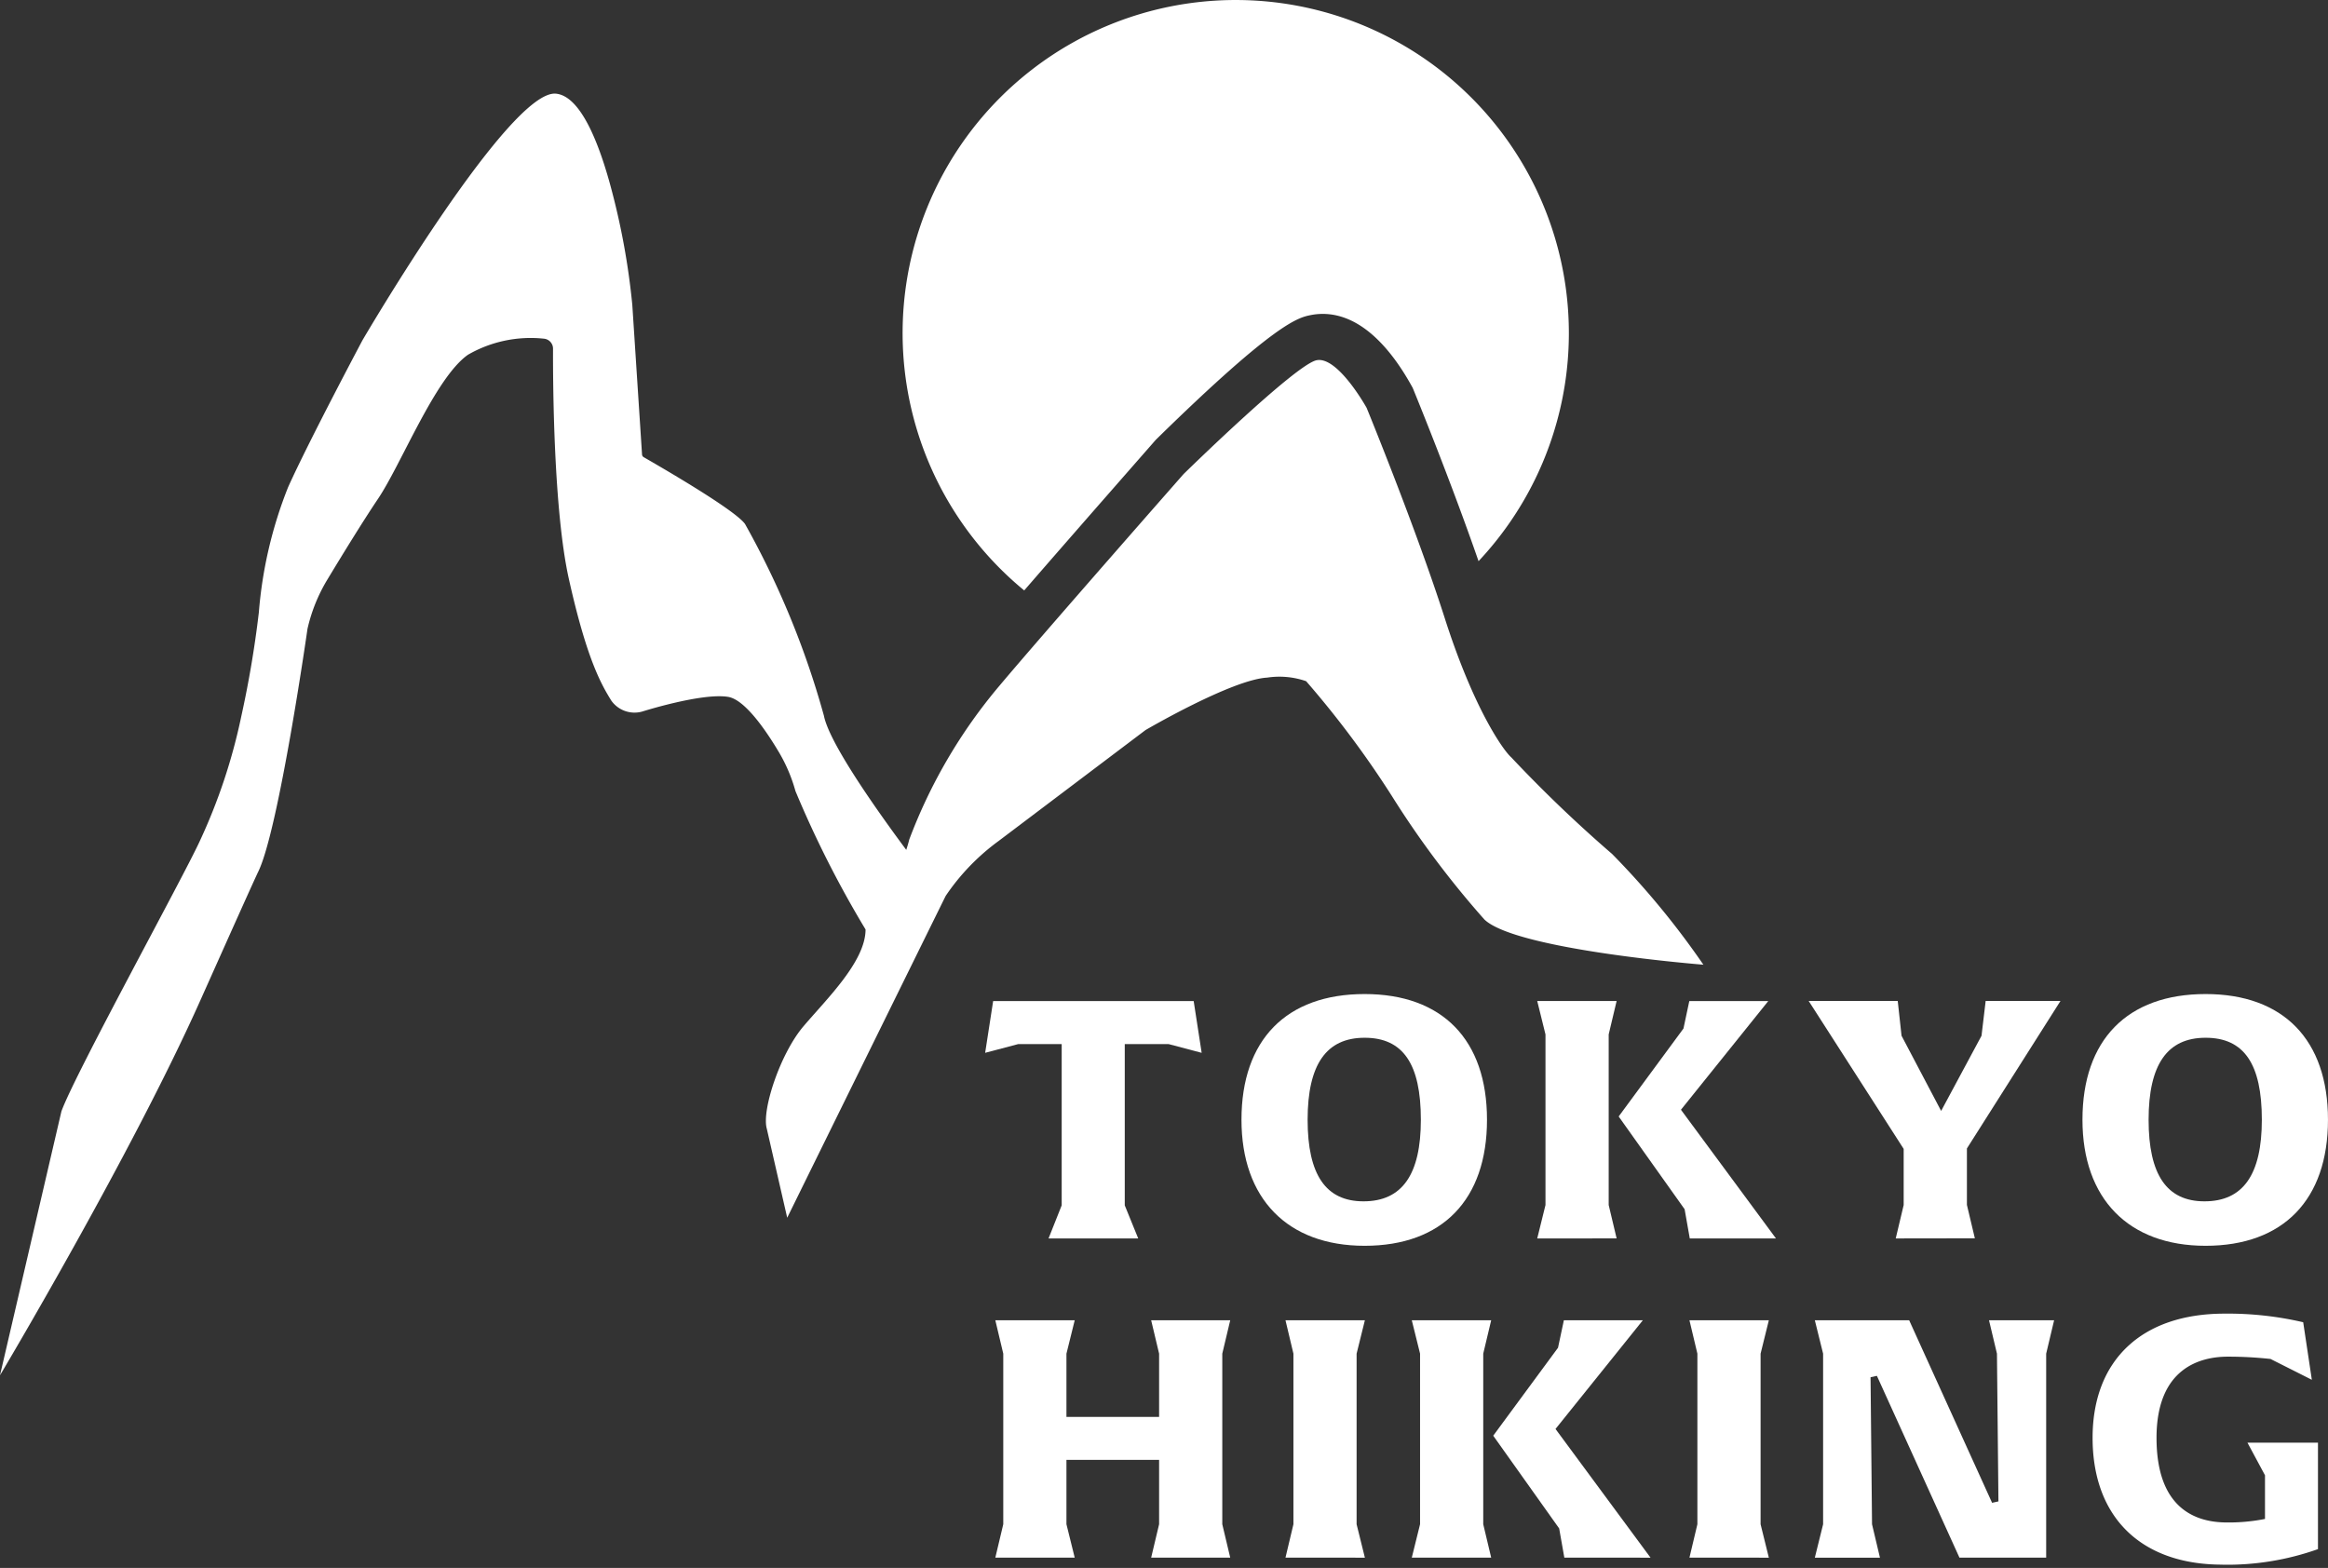 <svg id="logo" xmlns="http://www.w3.org/2000/svg" xmlns:xlink="http://www.w3.org/1999/xlink" width="119.569" height="80.539" viewBox="0 0 119.569 80.539">
  <rect x="0" y="0" width="119.569" height="80.539" fill="#333333" stroke="none"/>
  <defs>
    <clipPath id="clip-path">
      <rect id="長方形_163" data-name="長方形 163" width="119.569" height="80.539" fill="none"/>
    </clipPath>
  </defs>
  <g id="グループ_104" data-name="グループ 104" clip-path="url(#clip-path)">
    <path id="パス_297" data-name="パス 297" d="M130.625,30.332c2.794-3.221,6.492-7.429,6.7-7.67l.062-.07.066-.065c6.1-5.976,7.257-6.212,7.88-6.339a3.141,3.141,0,0,1,.626-.063c2.077,0,3.62,2,4.55,3.669l.071.128.056.136c.088.215,1.9,4.644,3.327,8.768a17.11,17.11,0,1,0-23.34,1.5" transform="translate(-78.023 -0.001)" fill="#fff"/>
    <path id="パス_298" data-name="パス 298" d="M139.022,150.153l.675-1.7v-8.283h-2.231l-1.7.449.41-2.657h10.3l.41,2.657-1.7-.449h-2.25v8.284l.691,1.7Z" transform="translate(-85.167 -86.54)" fill="#fff"/>
    <path id="パス_299" data-name="パス 299" d="M177.4,149.928c-3.96,0-6.324-2.42-6.324-6.475,0-4.1,2.3-6.456,6.324-6.456,4,0,6.286,2.353,6.286,6.456s-2.291,6.475-6.286,6.475m0-10.686c-1.969,0-2.927,1.377-2.927,4.211s.939,4.191,2.87,4.191c1.982,0,2.946-1.371,2.946-4.191,0-2.873-.918-4.211-2.889-4.211" transform="translate(-107.312 -85.937)" fill="#fff"/>
    <path id="パス_300" data-name="パス 300" d="M219.674,150.154l-.265-1.5-3.387-4.764,3.328-4.518.3-1.411h4.056l-4.485,5.583,4.88,6.611Zm-7.835,0,.424-1.716v-8.763l-.424-1.716h4.078l-.408,1.716v8.762l.408,1.716Z" transform="translate(-132.885 -86.541)" fill="#fff"/>
    <path id="パス_301" data-name="パス 301" d="M253.715,150.153l.408-1.716v-2.883l-4.88-7.6h4.575l.195,1.787,2.034,3.862,2.074-3.86.213-1.789h3.843l-4.806,7.577v2.9l.408,1.716Z" transform="translate(-156.348 -86.54)" fill="#fff"/>
    <path id="パス_302" data-name="パス 302" d="M293.3,149.928c-3.96,0-6.324-2.42-6.324-6.475,0-4.1,2.3-6.456,6.324-6.456,4,0,6.286,2.353,6.286,6.456s-2.291,6.475-6.286,6.475m0-10.686c-1.969,0-2.927,1.377-2.927,4.211s.939,4.191,2.87,4.191c1.982,0,2.946-1.371,2.946-4.191,0-2.873-.918-4.211-2.889-4.211" transform="translate(-180.018 -85.937)" fill="#fff"/>
    <path id="パス_303" data-name="パス 303" d="M145.163,194.148l.408-1.716v-3.306h-4.759v3.306l.425,1.716h-4.078l.408-1.716V183.67l-.408-1.716h4.078l-.425,1.716v3.25h4.759V183.67l-.408-1.716h4.061l-.408,1.716v8.762l.408,1.716Z" transform="translate(-86.038 -114.138)" fill="#fff"/>
    <path id="パス_304" data-name="パス 304" d="M177.148,194.148l.408-1.716V183.67l-.408-1.716h4.078l-.425,1.716v8.763l.425,1.716Z" transform="translate(-111.124 -114.138)" fill="#fff"/>
    <path id="パス_305" data-name="パス 305" d="M202.387,194.148l-.265-1.5-3.387-4.764,3.328-4.518.3-1.411h4.056l-4.485,5.583,4.88,6.611Zm-7.835,0,.425-1.716v-8.763l-.425-1.716h4.078l-.408,1.716v8.762l.408,1.716Z" transform="translate(-122.041 -114.138)" fill="#fff"/>
    <path id="パス_306" data-name="パス 306" d="M232.813,194.148l.408-1.716V183.67l-.408-1.716h4.078l-.424,1.716v8.763l.424,1.716Z" transform="translate(-146.041 -114.138)" fill="#fff"/>
    <path id="パス_307" data-name="パス 307" d="M257.528,194.148l-4.24-9.339-.326.072.076,7.552.407,1.716H250.1l.425-1.716v-8.763l-.425-1.716h4.845l4.259,9.377.326-.072-.076-7.589-.408-1.716h3.344l-.408,1.716v10.478Z" transform="translate(-156.888 -114.138)" fill="#fff"/>
    <path id="パス_308" data-name="パス 308" d="M295.034,193.935c-4.172,0-6.664-2.435-6.664-6.513,0-4,2.533-6.38,6.777-6.38a17.052,17.052,0,0,1,4.04.442l.444,2.956-2.131-1.074-.031,0a19.868,19.868,0,0,0-2.152-.114c-1.368,0-3.663.542-3.663,4.173,0,3.589,1.961,4.343,3.607,4.343a9.441,9.441,0,0,0,1.825-.154l.139-.026v-2.243l-.9-1.674h3.621v5.467a13.9,13.9,0,0,1-4.908.8" transform="translate(-180.892 -113.566)" fill="#fff"/>
    <path id="パス_309" data-name="パス 309" d="M82.8,51.959A69.143,69.143,0,0,1,77.624,47c-.423-.37-1.937-2.518-3.417-7.146s-4.016-10.812-4.016-10.812-1.479-2.666-2.571-2.444-6.833,5.85-6.833,5.85S53.532,40.7,51.348,43.3A26.9,26.9,0,0,0,46.7,51.219c-.04.168-.094.347-.154.529-1.781-2.4-3.962-5.553-4.228-6.887a44.147,44.147,0,0,0-4.051-9.849c-.521-.745-4.6-3.085-5.208-3.436a.171.171,0,0,1-.083-.136l-.5-7.683a37.026,37.026,0,0,0-1.1-6.041c-.606-2.255-1.551-4.692-2.826-4.811-2.4-.222-9.933,12.666-9.933,12.666s-2.765,5.2-3.822,7.553a22.108,22.108,0,0,0-1.5,6.424,53.9,53.9,0,0,1-.9,5.332,29.385,29.385,0,0,1-2.141,6.433c-.845,1.843-6.409,11.956-7.1,13.867L0,78.737S6.756,67.4,10.295,59.468c1.5-3.353,2.669-5.97,2.983-6.63C14.334,50.617,15.792,40.4,15.792,40.4a8.516,8.516,0,0,1,1.015-2.524c.724-1.2,1.844-3.026,2.6-4.147,1.2-1.777,2.939-6.229,4.63-7.414a6.44,6.44,0,0,1,3.9-.824.513.513,0,0,1,.467.524c-.006,1.807.03,8.3.813,11.815.916,4.11,1.656,5.406,2.184,6.257a1.461,1.461,0,0,0,1.585.556s3.076-.975,4.414-.753c.868.144,1.954,1.742,2.61,2.847a8.235,8.235,0,0,1,.846,1.993,54.052,54.052,0,0,0,3.6,7.106c0,1.639-1.992,3.565-3.19,4.976s-2.149,4.306-1.884,5.251l1.05,4.581s8.109-16.478,8.142-16.535a11.34,11.34,0,0,1,2.712-2.814l7.549-5.7S63.265,43,65.085,42.9a4.182,4.182,0,0,1,2,.184A49.732,49.732,0,0,1,71.5,49a47.782,47.782,0,0,0,4.739,6.324c1.63,1.566,11.249,2.323,11.249,2.323A41.9,41.9,0,0,0,82.8,51.959" transform="translate(0 -8.094)" fill="#fff"/>
  </g>
</svg>
